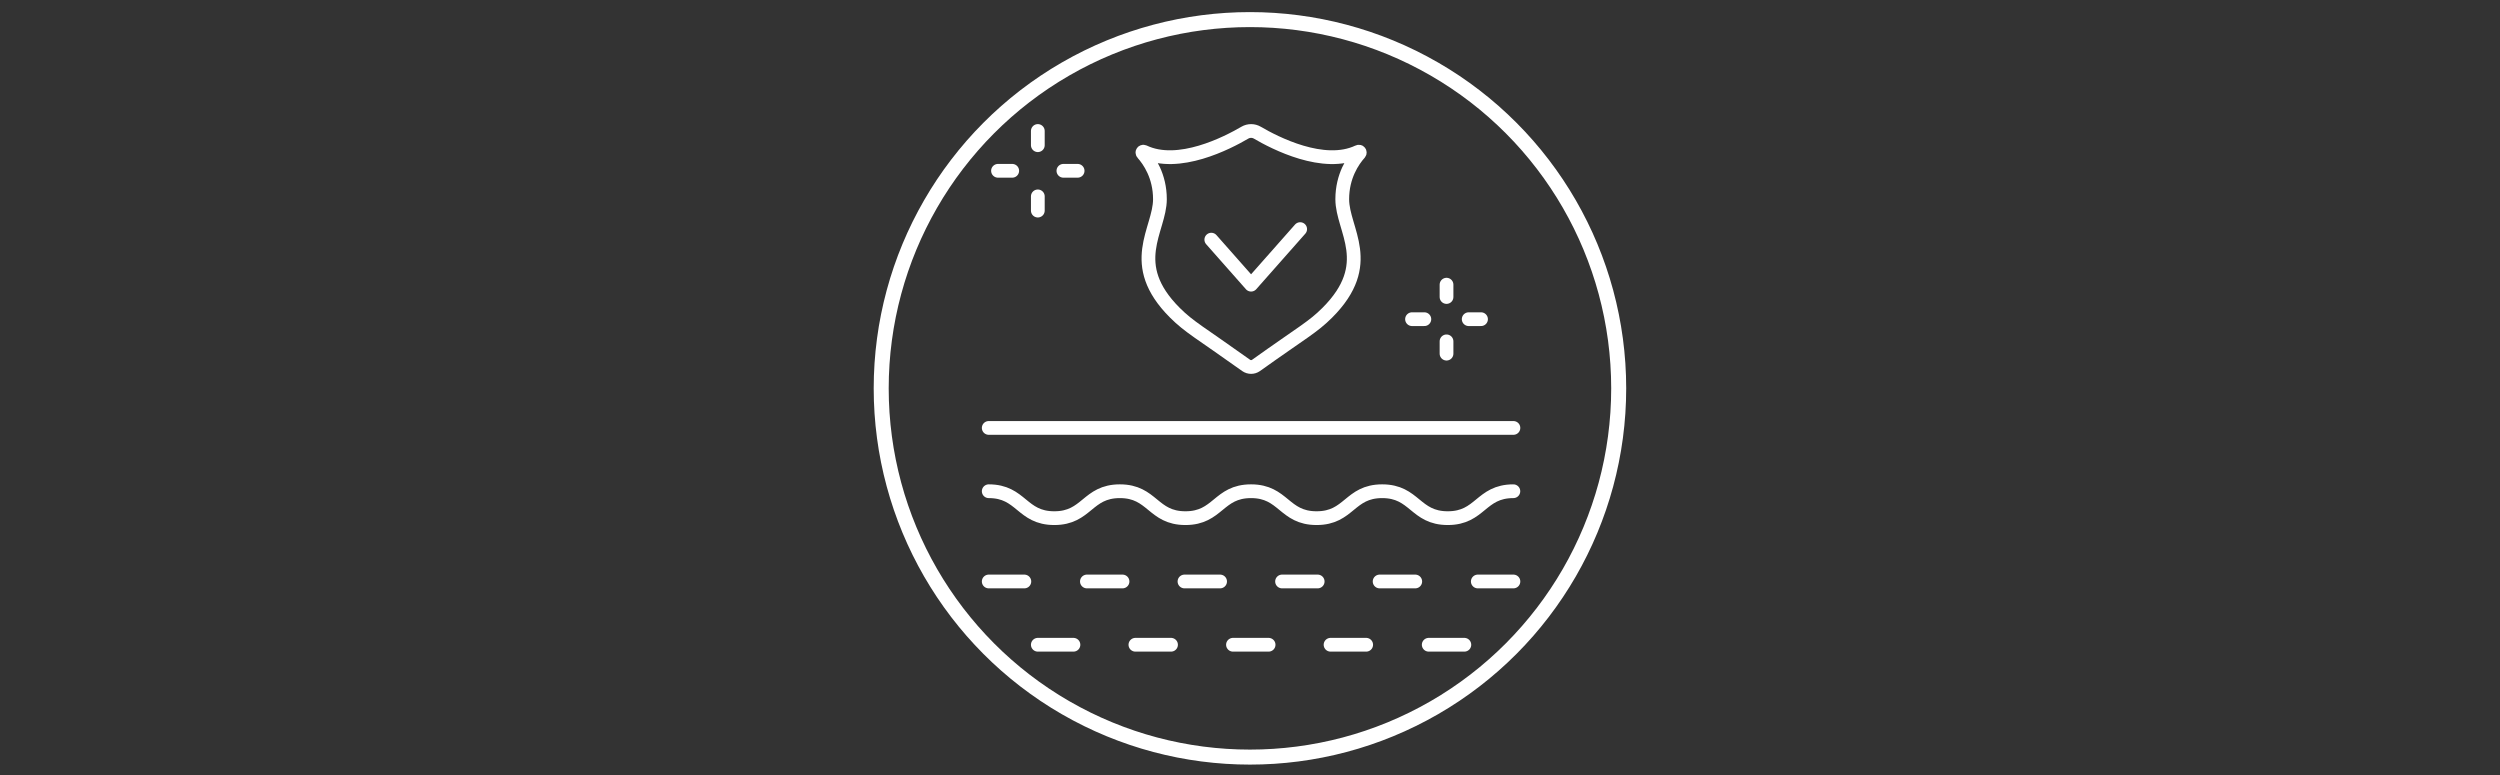 <svg viewBox="0 0 1000 310" xmlns="http://www.w3.org/2000/svg" data-name="Layer 3" id="Layer_3">
  <rect x="0" y="0" width="1000" height="310" fill="#333333" stroke="none"/>
  <defs>
    <style>
      .cls-1 {
        stroke-miterlimit: 10;
        stroke-width: 6px;
      }

      .cls-1, .cls-2 {
        fill: none;
        stroke: #fff;
      }

      .cls-2 {
        stroke-linecap: round;
        stroke-linejoin: round;
        stroke-width: 5.5px;
      }
    </style>
  </defs>
  <g>
    <path d="M395.49,196.49c13.12,0,13.12,10.77,26.23,10.77s13.12-10.77,26.23-10.77,13.12,10.77,26.23,10.77,13.12-10.77,26.23-10.77,13.12,10.77,26.23,10.77,13.12-10.77,26.23-10.77,13.12,10.77,26.24,10.77,13.12-10.77,26.24-10.77" class="cls-2"></path>
    <line y2="84.24" x2="415.13" y1="78.55" x1="415.13" class="cls-2"></line>
    <line y2="58.08" x2="415.13" y1="52.39" x1="415.13" class="cls-2"></line>
    <line y2="68.32" x2="399.2" y1="68.32" x1="404.89" class="cls-2"></line>
    <line y2="68.32" x2="425.36" y1="68.32" x1="431.05" class="cls-2"></line>
    <line y2="141.46" x2="578.61" y1="136.54" x1="578.61" class="cls-2"></line>
    <line y2="118.8" x2="578.61" y1="113.87" x1="578.61" class="cls-2"></line>
    <line y2="127.67" x2="564.81" y1="127.67" x1="569.74" class="cls-2"></line>
    <line y2="127.67" x2="587.48" y1="127.67" x1="592.41" class="cls-2"></line>
    <line y2="171.17" x2="605.37" y1="171.17" x1="395.49" class="cls-2"></line>
    <line y2="232.59" x2="409.74" y1="232.59" x1="395.49" class="cls-2"></line>
    <line y2="232.59" x2="488.04" y1="232.59" x1="473.79" class="cls-2"></line>
    <line y2="232.59" x2="527.07" y1="232.59" x1="512.82" class="cls-2"></line>
    <line y2="232.59" x2="449.01" y1="232.59" x1="434.76" class="cls-2"></line>
    <line y2="232.59" x2="566.1" y1="232.59" x1="551.85" class="cls-2"></line>
    <line y2="232.59" x2="605.37" y1="232.59" x1="591.12" class="cls-2"></line>
    <line y2="257.9" x2="468.41" y1="257.9" x1="454.16" class="cls-2"></line>
    <line y2="257.9" x2="507.44" y1="257.9" x1="493.19" class="cls-2"></line>
    <line y2="257.9" x2="429.38" y1="257.9" x1="415.13" class="cls-2"></line>
    <line y2="257.9" x2="546.47" y1="257.9" x1="532.22" class="cls-2"></line>
    <line y2="257.9" x2="585.74" y1="257.9" x1="571.49" class="cls-2"></line>
    <path d="M543.82,61.27c-2.63,2.93-6.92,9.13-6.92,18.42,0,12.35,13.61,25.84-6,45.42-5.81,5.8-9.93,7.8-28.51,21.07-1.17.82-2.73.82-3.91,0-18.59-13.28-22.7-15.28-28.51-21.07-19.61-19.57-6-33.07-6-45.42,0-9.29-4.3-15.5-6.92-18.42-.27-.3.07-.75.44-.58,13.83,6.63,33.51-3.55,40.43-7.61,1.57-.92,3.5-.9,5.03,0,6.91,4.06,26.6,14.24,40.43,7.61.37-.18.71.27.44.58Z" class="cls-2"></path>
    <polyline points="520.07 91.64 500.43 113.87 484.52 95.86" class="cls-2"></polyline>
  </g>
  <circle r="147.5" cy="155.34" cx="499.98" class="cls-1"></circle>
</svg>